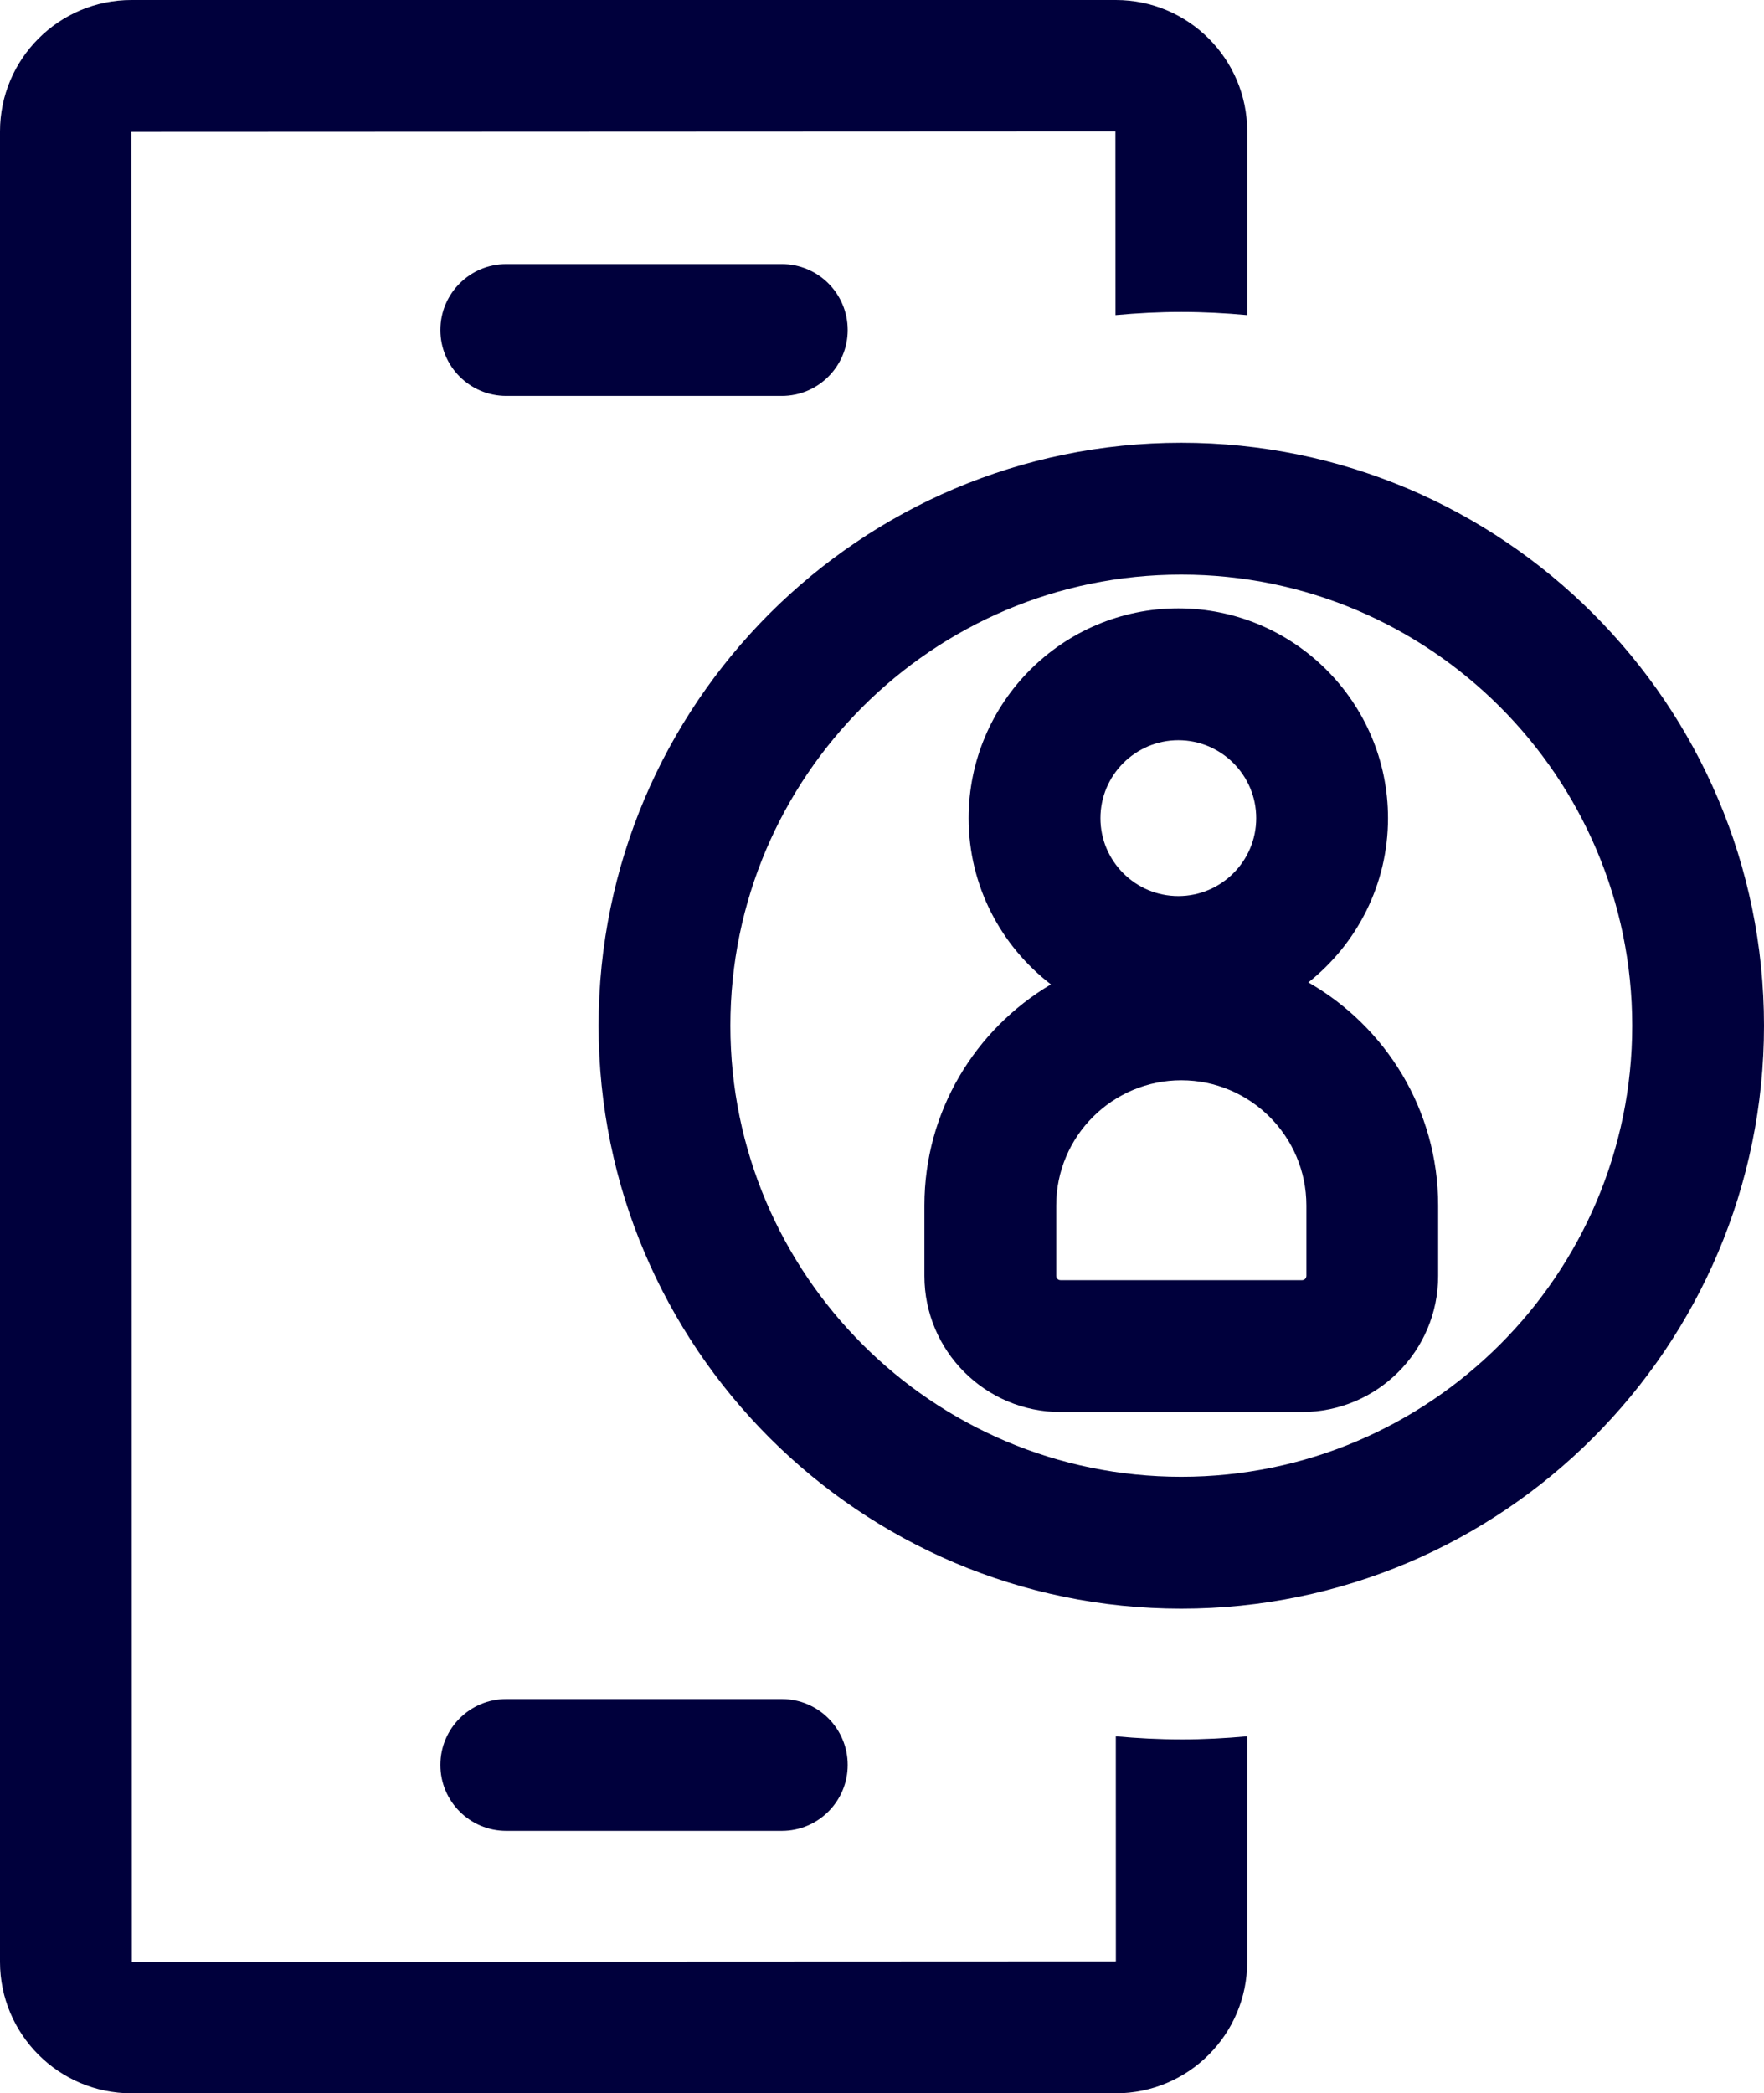 <?xml version="1.0" encoding="UTF-8"?>
<svg id="Layer_1" xmlns="http://www.w3.org/2000/svg" viewBox="0 0 93.689 111.131">
  <defs>
    <style>
      .cls-1 {
        fill: #00003c;
      }
    </style>
  </defs>
  <path class="cls-1" d="M41.522,21.02h-14.632c-1.933,0-3.5-1.567-3.5-3.5s1.567-3.5,3.5-3.5h14.632c1.933,0,3.5,1.567,3.5,3.5s-1.567,3.5-3.5,3.5Z"/>
  <path class="cls-1" d="M41.522,97.199h-14.632c-1.933,0-3.5-1.567-3.5-3.5s1.567-3.5,3.5-3.5h14.632c1.933,0,3.5,1.567,3.5,3.5s-1.567,3.5-3.5,3.5Z"/>
  <path class="cls-1" d="M62.74,85.402c-17.065,0-30.948-13.884-30.948-30.949s13.883-30.948,30.948-30.948,30.949,13.884,30.949,30.948-13.884,30.949-30.949,30.949ZM62.74,30.505c-13.205,0-23.948,10.743-23.948,23.948s10.743,23.949,23.948,23.949,23.949-10.743,23.949-23.949-10.743-23.948-23.949-23.948Z"/>
  <path class="cls-1" d="M62.74,92.344c-1.173,0-2.331-.061-3.477-.166l.003,11.953-52.266.023-.023-97.154,52.264-.023.003,9.754c1.153-.106,2.318-.168,3.498-.168s2.346.062,3.5.168V6.977c0-3.847-3.129-6.977-6.976-6.977H6.977C3.13,0,0,3.13,0,6.977v97.178c0,3.847,3.13,6.977,6.977,6.977h52.288c3.847,0,6.976-3.13,6.976-6.977v-11.978c-1.153.106-2.319.168-3.5.168Z"/>
  <path class="cls-1" d="M69.49,52.154c2.572-2.042,4.229-5.188,4.229-8.719,0-6.142-4.996-11.138-11.137-11.138s-11.137,4.996-11.137,11.138c0,3.595,1.719,6.788,4.371,8.825-4.014,2.378-6.719,6.741-6.719,11.734v3.744c0,3.983,3.241,7.224,7.224,7.224h12.837c3.983,0,7.224-3.24,7.224-7.224v-3.744c0-5.066-2.782-9.487-6.893-11.84ZM62.583,39.297c2.281,0,4.137,1.856,4.137,4.138s-1.856,4.137-4.137,4.137-4.137-1.855-4.137-4.137,1.856-4.138,4.137-4.138ZM69.383,67.738c0,.123-.101.224-.224.224h-12.837c-.124,0-.224-.101-.224-.224v-3.744c0-3.663,2.98-6.643,6.643-6.643s6.643,2.979,6.643,6.643v3.744Z"/>
</svg>